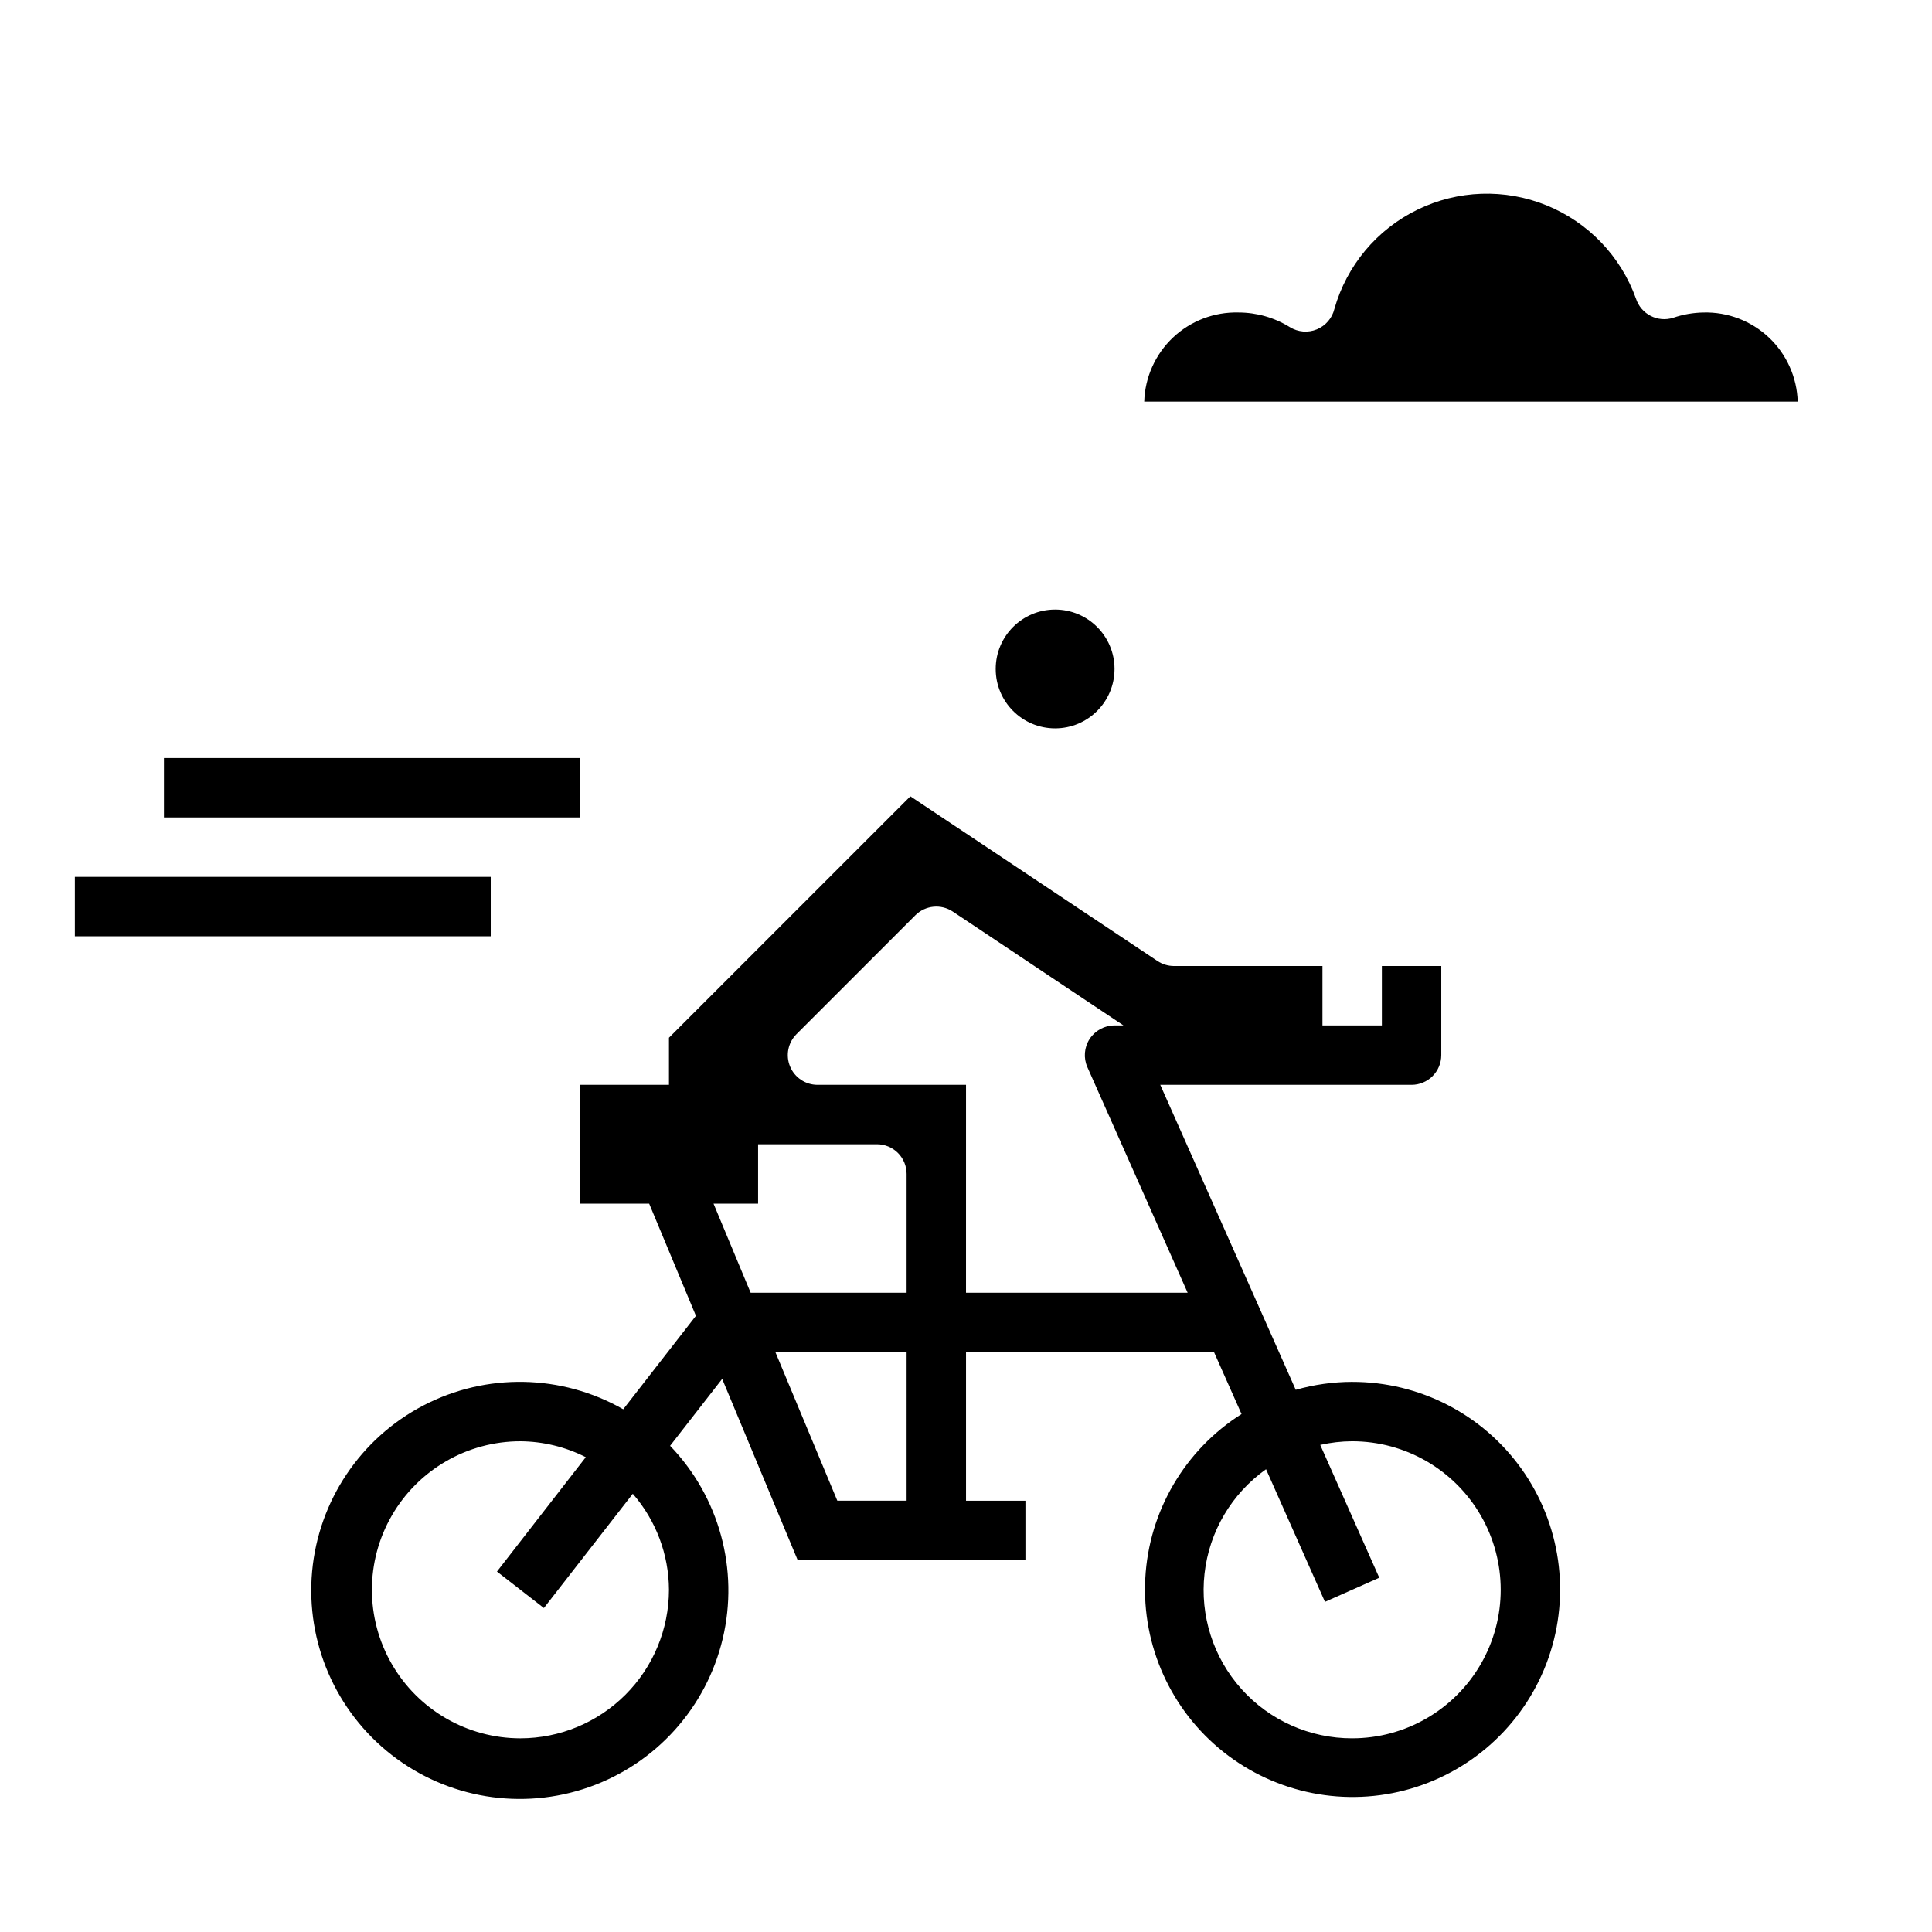 <?xml version="1.0" encoding="UTF-8"?>
<!-- Uploaded to: SVG Repo, www.svgrepo.com, Generator: SVG Repo Mixer Tools -->
<svg fill="#000000" width="800px" height="800px" version="1.1" viewBox="144 144 512 512" xmlns="http://www.w3.org/2000/svg">
 <g>
  <path d="m447.23 250.43c0.195-6.441 2.934-12.543 7.613-16.969 4.684-4.426 10.93-6.816 17.371-6.648 4.812 0.004 9.523 1.348 13.613 3.883 2.148 1.332 4.805 1.555 7.144 0.594 2.336-0.961 4.074-2.984 4.664-5.441 3.258-11.484 11.25-21.039 21.977-26.273 10.727-5.234 23.172-5.656 34.23-1.164 11.055 4.496 19.676 13.484 23.707 24.719 1.34 4.133 5.769 6.402 9.902 5.07 2.57-0.875 5.262-1.34 7.977-1.387 6.441-0.168 12.688 2.223 17.371 6.648 4.684 4.426 7.422 10.527 7.613 16.969z"/>
  <path d="m439.36 321.28c0 8.695-7.051 15.746-15.746 15.746-8.695 0-15.742-7.051-15.742-15.746 0-8.695 7.047-15.742 15.742-15.742 8.695 0 15.746 7.047 15.746 15.742"/>
  <path d="m187.45 344.89h110.21v15.742h-110.21z"/>
  <path d="m163.84 376.38h110.21v15.742h-110.21z"/>
  <path d="m502.34 510.21c-5.059 0.012-10.094 0.723-14.957 2.109l-11.414-25.727-24.488-55.105 66.602 0.004c2.09 0 4.09-0.832 5.566-2.309 1.477-1.477 2.305-3.477 2.305-5.566v-23.613h-15.742v15.742h-15.746v-15.742h-39.359c-1.555-0.004-3.074-0.465-4.367-1.324l-65.48-43.648-63.977 63.973v12.488h-23.613v31.488h18.367l12.391 29.727-19.266 24.77c-16.336-9.324-36.289-9.703-52.965-1.008-16.676 8.699-27.785 25.281-29.484 44.012-1.699 18.73 6.246 37.043 21.082 48.598 14.84 11.559 34.539 14.773 52.281 8.539 17.746-6.231 31.102-21.062 35.453-39.359 4.348-18.301-0.906-37.555-13.945-51.105l13.801-17.73 20.008 48.02h60.355v-15.742h-15.742v-39.359h65.73l7.289 16.398v-0.004c-15.059 9.531-24.566 25.766-25.512 43.559-0.945 17.793 6.789 34.945 20.75 46.016 13.961 11.07 32.422 14.695 49.535 9.719 17.109-4.977 30.75-17.934 36.598-34.766 5.848-16.832 3.176-35.457-7.164-49.969-10.344-14.512-27.074-23.113-44.891-23.082zm-220.42 94.465c-14.062 0-27.055-7.504-34.086-19.68-7.031-12.18-7.031-27.184 0-39.359 7.031-12.18 20.023-19.684 34.086-19.684 6.019 0.047 11.949 1.488 17.32 4.215l-23.539 30.312 12.438 9.668 23.555-30.285c6.148 7.059 9.551 16.094 9.586 25.453-0.012 10.434-4.164 20.438-11.543 27.816s-17.383 11.531-27.816 11.543zm102.34-62.977h-18.363l-16.406-39.359h34.77zm0-55.105h-41.328l-9.84-23.613h11.809v-15.746h31.488c2.086 0 4.09 0.828 5.566 2.305 1.477 1.477 2.305 3.481 2.305 5.566zm15.742 0 0.004-55.102h-39.363c-3.184-0.004-6.051-1.922-7.269-4.863-1.219-2.938-0.547-6.324 1.707-8.574l31.488-31.488c2.652-2.656 6.809-3.066 9.934-0.984l45.223 30.164h-2.359c-2.664 0-5.148 1.348-6.602 3.582-1.453 2.234-1.676 5.051-0.594 7.488l26.566 59.777zm102.34 118.08c-11.195 0.023-21.867-4.727-29.34-13.059-7.473-8.336-11.035-19.461-9.789-30.586 1.242-11.125 7.172-21.191 16.301-27.668l15.617 35.148 14.391-6.391-15.641-35.195-0.004-0.004c2.777-0.633 5.617-0.957 8.465-0.969 14.062 0 27.055 7.504 34.086 19.684 7.031 12.176 7.031 27.18 0 39.359-7.031 12.176-20.023 19.68-34.086 19.68z"/>
 </g>
</svg>